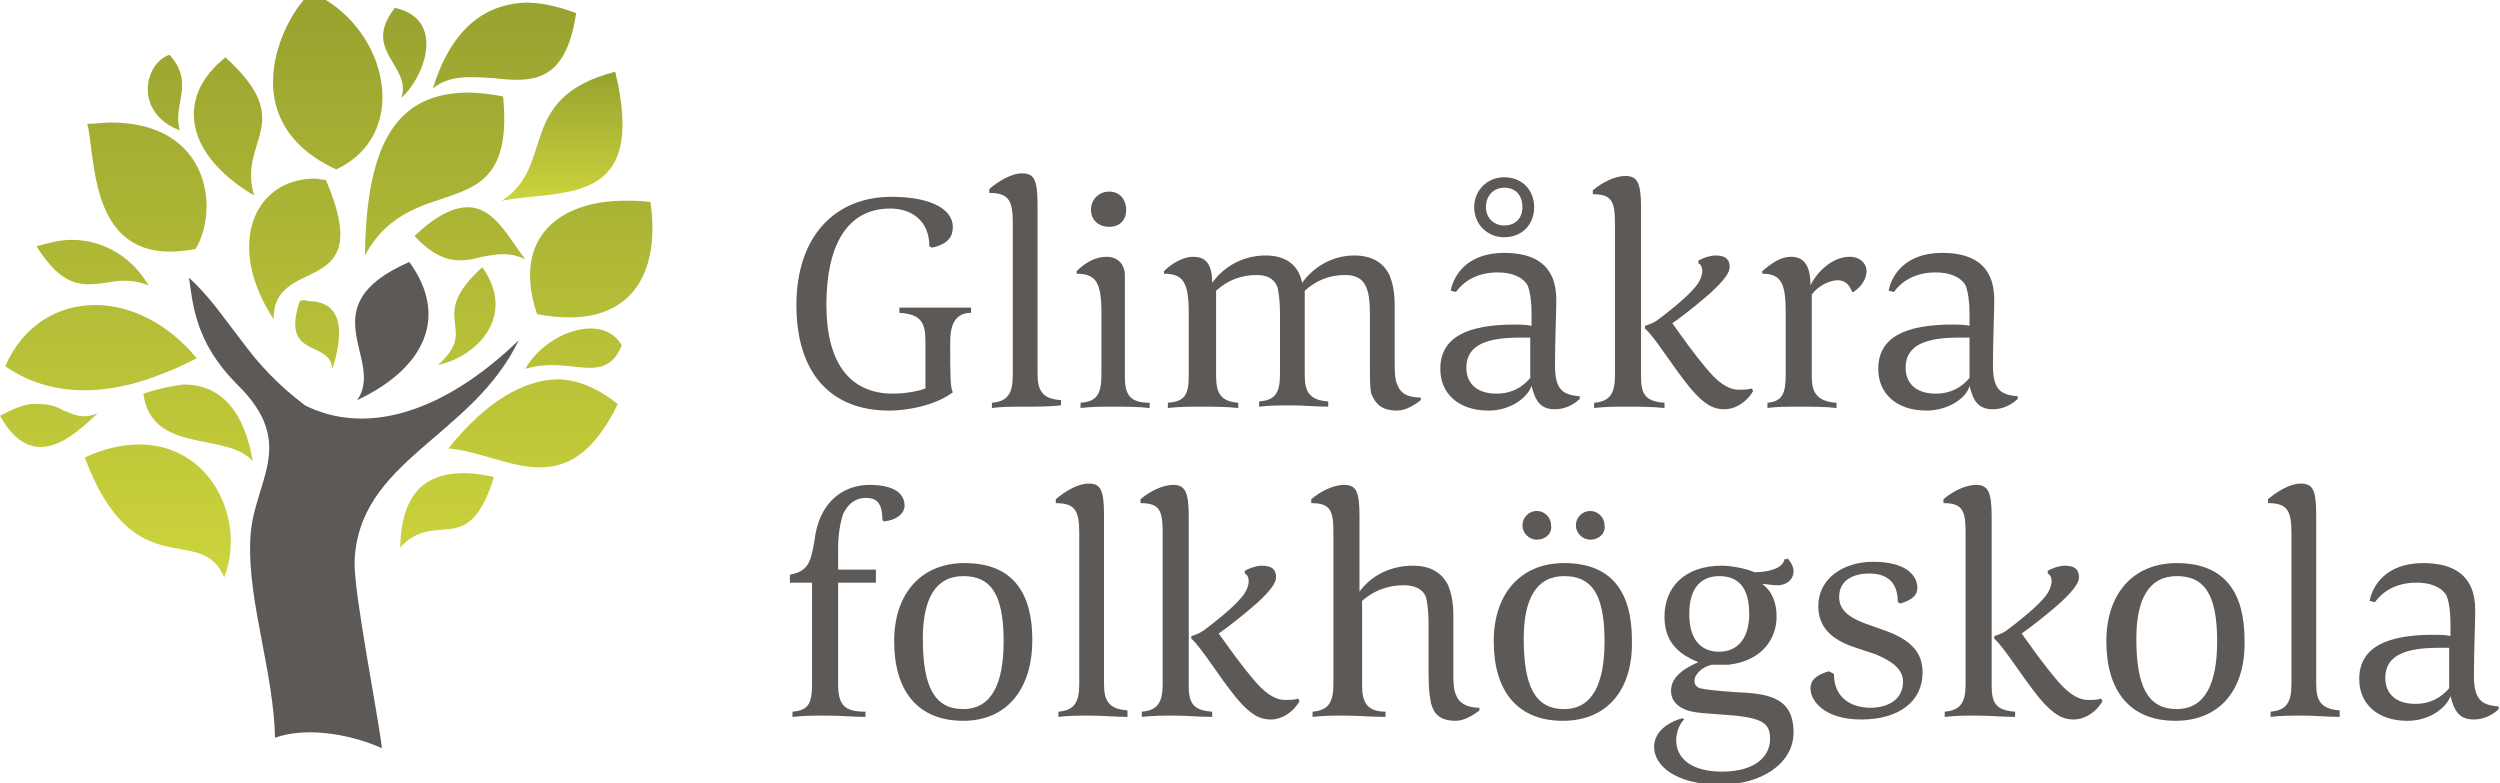 <?xml version="1.0" encoding="utf-8"?>
<!-- Generator: Adobe Illustrator 26.0.2, SVG Export Plug-In . SVG Version: 6.00 Build 0)  -->
<svg version="1.1" id="Layer_1" xmlns="http://www.w3.org/2000/svg" xmlns:xlink="http://www.w3.org/1999/xlink" x="0px" y="0px"
	 viewBox="0 0 191.8 60.1" style="enable-background:new 0 0 191.8 60.1;" xml:space="preserve">
<style type="text/css">
	.st0{fill:#5C5957;}
	
		.st1{clip-path:url(#SVGID_00000045587407144768286640000014010768674167235509_);fill:url(#SVGID_00000148633127507904546340000010729614157836640394_);}
	
		.st2{clip-path:url(#SVGID_00000115505014286653792600000004507075103892465832_);fill:url(#SVGID_00000132787291155832322340000007325902866566618278_);}
</style>
<g>
	<g>
		<path class="st0" d="M27.4,30.7c5.3-2.5,7-6.5,4-10.6C23.6,23.5,29.6,27.6,27.4,30.7"/>
		<path class="st0" d="M39.8,26.1c-3.6,7.5-12.4,9.2-12.6,17.1c0,2.6,1.8,11.6,2.1,14.2c-2.7-1.2-6-1.6-8.2-0.8
			c-0.1-5-2.1-10.5-1.9-15.1c0.1-4.5,3.8-7.3-1-12c-3.2-3.2-3.4-6.1-3.7-8.2c1.6,1.5,2.3,2.6,4,4.8c1.4,1.9,2.8,3.4,4.9,5
			C28,33.4,33.9,31.8,39.8,26.1"/>
	</g>
	<g>
		<defs>
			<path id="SVGID_1_" d="M30.7,42c2.8-3,5.2,1,7.2-5.4c-0.9-0.2-1.6-0.3-2.3-0.3C32.3,36.3,30.8,38.2,30.7,42 M6.5,35.1
				c3.8,10.1,8.9,4.9,10.7,9.2c1.7-4.4-1-10.2-6.5-10.2C9.4,34.1,8,34.4,6.5,35.1 M0,31.9c2.5,4.5,5.6,1.6,7.5-0.2
				c-1.2,0.5-1.8,0.1-2.6-0.2c-0.5-0.3-1.1-0.5-1.9-0.5C2.2,30.9,1.3,31.2,0,31.9 M11,30.2c0.6,4.7,6.5,2.9,8.4,5.2
				c-0.6-3.5-2.2-5.9-5.3-5.9C13.2,29.6,12.2,29.8,11,30.2 M34.4,34.4c4.5,0.4,9.1,4.6,13-3.4c-1.5-1.2-3.1-1.9-4.7-1.9
				C40.1,29.2,37.3,30.8,34.4,34.4 M40.3,28.3c1.3-0.4,2.5-0.3,3.5-0.2c1.7,0.2,3.1,0.4,3.9-1.6c-0.5-0.9-1.4-1.3-2.4-1.3
				C43.5,25.2,41.3,26.5,40.3,28.3 M0.4,28.1c4.2,2.9,9,1.8,12,0.6c1.6-0.6,2.6-1.2,2.7-1.2c-2.2-2.7-5.1-4.1-7.8-4.1
				C4.5,23.4,1.8,24.9,0.4,28.1 M23,23.1c-1.5,4.5,2.3,2.9,2.5,5.2c0.8-2.5,1-5.2-1.9-5.2C23.4,23,23.2,23,23,23.1 M33.6,28
				c2.9-0.6,6.1-3.7,3.4-7.5C32.6,24.5,36.9,25.1,33.6,28 M2.8,18.9c2.1,3.3,3.6,3,5.3,2.8c1-0.2,2.1-0.3,3.3,0.2
				c-1.2-2.1-3.4-3.5-5.9-3.5C4.7,18.4,3.8,18.6,2.8,18.9 M31.8,18.1c2.1,2.3,3.7,2,5.2,1.6c1.1-0.2,2.1-0.4,3.3,0.2
				c-1.3-1.7-2.4-4-4.4-4C34.8,15.9,33.5,16.5,31.8,18.1 M41.2,24.1c7.3,1.4,9.5-3.2,8.7-8.6c-0.7-0.1-1.3-0.1-2-0.1
				C43.1,15.4,39.2,18.1,41.2,24.1 M21,24.5c-0.1-5.1,8-1.4,4-10.7c-0.3,0-0.6-0.1-0.8-0.1C19.4,13.7,17.3,18.9,21,24.5 M6.7,9.5
				c0.7,2.9,0.1,11.2,8.3,9.6c1.8-2.9,1.2-9.7-6.5-9.7C7.9,9.4,7.4,9.5,6.7,9.5 M28,19.6c3.7-6.9,11.6-1.7,10.6-12.2
				c-1-0.2-2-0.3-2.8-0.3C30.6,7.2,28.1,10.7,28,19.6 M19.5,15c-1.3-4.3,3.4-5.5-2.2-10.6C13.5,7.4,14.1,11.8,19.5,15 M13.8,10
				C13.2,8,15,6.4,13,4.2C11,4.9,10.3,8.7,13.8,10 M30.8,7.5c1.7-1.5,3.5-6-0.5-6.9C27.7,3.9,31.6,5,30.8,7.5 M33.2,6.8
				c1.3-1.1,3-0.9,4.7-0.8c2.8,0.3,5.5,0.5,6.3-5c-1.4-0.5-2.6-0.8-3.8-0.8C37.1,0.3,34.6,2.3,33.2,6.8 M23.3,0
				c-2,2.3-5.1,9.5,2.5,13c5.5-2.6,4.1-10-0.8-13H23.3z"/>
		</defs>
		<clipPath id="SVGID_00000121247286740163219190000007100738949548244143_">
			<use xlink:href="#SVGID_1_"  style="overflow:visible;"/>
		</clipPath>
		
			<linearGradient id="SVGID_00000090285280978315690250000017236837224235649962_" gradientUnits="userSpaceOnUse" x1="-192.995" y1="447.373" x2="-191.995" y2="447.373" gradientTransform="matrix(0 44.936 44.936 0 -20077.894 8671.897)">
			<stop  offset="0" style="stop-color:#97A230"/>
			<stop  offset="1" style="stop-color:#CCD43C"/>
		</linearGradient>
		
			<rect x="0" style="clip-path:url(#SVGID_00000121247286740163219190000007100738949548244143_);fill:url(#SVGID_00000090285280978315690250000017236837224235649962_);" width="50.7" height="45.3"/>
	</g>
	<g>
		<defs>
			<path id="SVGID_00000129899891795749780850000011710813253426431135_" d="M38.5,15.4c4.8-0.9,11.2,0.5,8.7-9.9
				C39.5,7.5,42.7,12.7,38.5,15.4"/>
		</defs>
		<clipPath id="SVGID_00000057865946932951942810000001421426178103428515_">
			<use xlink:href="#SVGID_00000129899891795749780850000011710813253426431135_"  style="overflow:visible;"/>
		</clipPath>
		
			<linearGradient id="SVGID_00000083791381879741114610000014672337339881797275_" gradientUnits="userSpaceOnUse" x1="-172.788" y1="434.373" x2="-171.788" y2="434.373" gradientTransform="matrix(0 9.888 9.888 0 -4250.962 1714.013)">
			<stop  offset="0" style="stop-color:#97A230"/>
			<stop  offset="1" style="stop-color:#CCD43C"/>
		</linearGradient>
		
			<rect x="38.5" y="5.5" style="clip-path:url(#SVGID_00000057865946932951942810000001421426178103428515_);fill:url(#SVGID_00000083791381879741114610000014672337339881797275_);" width="11.2" height="10.4"/>
	</g>
</g>
<g>
	<path class="st0" d="M68.2,31.5c-4.4,0-7.1-2.8-7.1-8.1c0-5.2,2.9-8.3,7.3-8.3c3.1,0,4.7,1,4.7,2.3c0,0.6-0.2,1.3-1.6,1.6l-0.2-0.1
		c0-2-1.4-2.9-3-2.9c-3.3,0-4.9,2.8-4.9,7.4c0,4.3,1.7,6.8,5.1,6.8c1,0,2-0.2,2.5-0.4v-3.6c0-1.4-0.3-2.1-2-2.2v-0.4
		c1.1,0,2.1,0,2.9,0c0.9,0,1.7,0,2.6,0V24c-1.2,0-1.6,0.9-1.6,2.2c0,2.6,0,3.5,0.2,3.9C71.9,31,69.9,31.5,68.2,31.5"/>
	<path class="st0" d="M78.6,31.2c-0.9,0-1.7,0-2.5,0.1v-0.4c1.2-0.1,1.6-0.7,1.6-2.1V17.1c0-1.7-0.3-2.3-1.8-2.3v-0.3
		c0.7-0.6,1.7-1.2,2.5-1.2c0.9,0,1.2,0.4,1.2,2.4v13c0,1.3,0.4,1.9,1.8,2v0.4C80.5,31.2,79.5,31.2,78.6,31.2"/>
	<path class="st0" d="M85.4,31.2c-0.9,0-1.6,0-2.5,0.1v-0.4c1.3-0.1,1.6-0.7,1.6-2.2V24c0-2.3-0.4-3-1.9-3v-0.2
		c0.7-0.7,1.5-1.1,2.3-1.1c0.6,0,1.3,0.3,1.4,1.3c0,0.3,0,0.8,0,1.2v6.7c0,1.4,0.4,2,1.9,2v0.4C87.3,31.2,86.3,31.2,85.4,31.2
		 M85.1,17.4c-0.8,0-1.4-0.5-1.4-1.3s0.6-1.4,1.4-1.4c0.8,0,1.3,0.6,1.3,1.4S85.9,17.4,85.1,17.4"/>
	<path class="st0" d="M92.2,31.2c-0.9,0-1.7,0-2.6,0.1v-0.4c1.3-0.1,1.6-0.6,1.6-2.1V24c0-2.3-0.4-3-1.9-3v-0.2
		c0.6-0.6,1.5-1.1,2.2-1.1c0.7,0,1.5,0.2,1.5,2c0.7-1,2.1-2.1,4.1-2.1c1.4,0,2.5,0.6,2.8,2.1c0.7-1,2.1-2.1,4-2.1
		c1.3,0,2.2,0.5,2.7,1.5c0.2,0.5,0.4,1.2,0.4,2.3v4.3c0,0.7,0,1.4,0.2,1.8c0.2,0.6,0.7,1,1.8,1v0.2c-0.5,0.4-1.2,0.8-1.8,0.8
		c-1.3,0-1.7-0.6-2-1.3c-0.1-0.5-0.1-1-0.1-2.4V24c0-0.9-0.1-1.6-0.3-2c-0.3-0.7-0.9-0.9-1.6-0.9c-1.2,0-2.2,0.4-3.1,1.2
		c0,0.3,0,0.7,0,1v5.5c0,1.3,0.4,1.9,1.8,2v0.4c-0.9,0-1.9-0.1-2.8-0.1c-0.9,0-1.6,0-2.5,0.1v-0.4c1.2-0.1,1.6-0.6,1.6-2.1V24
		c0-0.9-0.1-1.6-0.2-2c-0.3-0.7-0.9-0.9-1.6-0.9c-1.2,0-2.2,0.4-3.1,1.2v6.6c0,1.3,0.4,1.9,1.7,2v0.4C94,31.2,93.1,31.2,92.2,31.2"
		/>
	<path class="st0" d="M114.2,31.5c-2.3,0-3.7-1.3-3.7-3.2c0-2.5,2.2-3.4,5.7-3.4c0.3,0,0.9,0,1.3,0.1c0-0.4,0-0.6,0-1
		c0-0.8-0.1-1.6-0.3-2.1c-0.4-0.7-1.3-1-2.3-1c-1.7,0-2.7,0.8-3.2,1.5l-0.4-0.1c0.2-1.1,1.2-2.9,4.1-2.9c2.3,0,4,0.9,4,3.6
		c0,0.9-0.1,3.2-0.1,5c0,1.8,0.5,2.3,1.9,2.4v0.2c-0.4,0.4-1.1,0.8-1.9,0.8c-1.1,0-1.5-0.6-1.8-1.8
		C117.2,30.5,115.9,31.5,114.2,31.5 M117.4,25.9c-0.2,0-0.5,0-0.8,0c-2.4,0-4.1,0.5-4.1,2.3c0,1.3,0.9,2,2.3,2c1.2,0,2-0.5,2.6-1.2
		C117.4,28.5,117.4,27,117.4,25.9 M115.4,18.2c-1.3,0-2.3-1-2.3-2.3c0-1.3,1-2.3,2.3-2.3c1.4,0,2.3,1,2.3,2.3
		C117.7,17.2,116.8,18.2,115.4,18.2 M115.4,14.4c-0.8,0-1.4,0.6-1.4,1.5c0,0.8,0.6,1.4,1.4,1.4c0.9,0,1.4-0.6,1.4-1.4
		C116.8,15,116.3,14.4,115.4,14.4"/>
	<path class="st0" d="M124.8,31.2c-0.9,0-1.6,0-2.5,0.1v-0.4c1.2-0.1,1.6-0.7,1.6-2.1V17.2c0-1.7-0.2-2.3-1.7-2.3v-0.3
		c0.7-0.6,1.7-1.1,2.5-1.1c0.9,0,1.2,0.5,1.2,2.4v13c0,1.3,0.3,1.9,1.8,2v0.4C126.7,31.2,125.7,31.2,124.8,31.2 M132.3,31.4
		c-0.8,0-1.5-0.3-2.6-1.6c-1.4-1.7-2.7-3.9-3.5-4.6v-0.2c0.3-0.1,0.6-0.2,0.9-0.4c0.7-0.5,2.2-1.7,2.8-2.4c0.6-0.6,0.7-1.2,0.7-1.4
		c0-0.3-0.1-0.5-0.3-0.6v-0.2c0.3-0.2,0.9-0.4,1.3-0.4c0.9,0,1.1,0.4,1.1,0.9c0,0.4-0.4,1-1.5,2c-0.9,0.8-2.3,1.9-2.9,2.3
		c0.8,1.1,1.6,2.3,2.9,3.8c0.9,1,1.6,1.3,2.2,1.3c0.3,0,0.7,0,1-0.1l0.1,0.2C133.9,31,133,31.4,132.3,31.4"/>
	<path class="st0" d="M138.1,31.2c-1,0-1.8,0-2.5,0.1v-0.4c1.2-0.1,1.4-0.8,1.4-2.2V24c0-2.2-0.3-3-1.8-3v-0.2
		c0.7-0.6,1.4-1.1,2.2-1.1c0.8,0,1.5,0.4,1.5,2.2c0.4-0.9,1.6-2.2,3-2.2c0.8,0,1.3,0.5,1.3,1.1c0,0.6-0.4,1.2-1,1.6l-0.1,0
		c-0.2-0.5-0.5-0.9-1.1-0.9c-0.6,0-1.5,0.4-2,1.1v6.3c0,1.1,0.3,1.9,1.9,2v0.4C140,31.2,139,31.2,138.1,31.2"/>
	<path class="st0" d="M147.8,31.5c-2.3,0-3.7-1.3-3.7-3.2c0-2.5,2.2-3.4,5.7-3.4c0.3,0,1,0,1.3,0.1c0-0.4,0-0.6,0-1
		c0-0.8-0.1-1.6-0.3-2.1c-0.4-0.7-1.3-1-2.3-1c-1.7,0-2.7,0.8-3.2,1.5l-0.4-0.1c0.2-1.1,1.2-2.9,4.1-2.9c2.3,0,4,0.9,4,3.6
		c0,0.9-0.1,3.2-0.1,5c0,1.8,0.5,2.3,1.9,2.4v0.2c-0.4,0.4-1.1,0.8-1.9,0.8c-1.1,0-1.5-0.6-1.8-1.8
		C150.9,30.5,149.5,31.5,147.8,31.5 M151.1,25.9c-0.2,0-0.5,0-0.8,0c-2.4,0-4.1,0.5-4.1,2.3c0,1.3,0.9,2,2.3,2c1.2,0,2-0.5,2.6-1.2
		C151.1,28.5,151.1,27,151.1,25.9"/>
	<path class="st0" d="M63.4,54.9c-0.9,0-1.7,0-2.6,0.1v-0.4c1.2-0.1,1.5-0.6,1.5-2.1v-7.8h-1.7v-0.6c1.4-0.3,1.6-0.9,1.9-2.7
		c0.4-3.2,2.5-4.2,4.2-4.2c2.1,0,2.7,0.8,2.7,1.6c0,0.5-0.5,1.1-1.6,1.2l-0.1-0.1c0-1.5-0.6-1.7-1.3-1.7c-0.5,0-1.2,0.2-1.7,1.2
		c-0.2,0.5-0.4,1.6-0.4,2.6v1.7h2.9v1h-2.9v7.8c0,1.7,0.6,2.1,2.1,2.1V55C65.5,55,64.4,54.9,63.4,54.9"/>
	<path class="st0" d="M73.9,55.3c-3.5,0-5.3-2.3-5.3-6.1c0-3.7,2.1-6,5.4-6c3.8,0,5.2,2.4,5.2,5.9C79.2,52.8,77.3,55.3,73.9,55.3
		 M73.9,44.2c-2.1,0-3.1,1.7-3.1,4.8c0,3.7,0.9,5.4,3.1,5.4c2.2,0,3.1-2,3.1-5.2C77,45.4,75.9,44.2,73.9,44.2"/>
	<path class="st0" d="M83.7,54.9c-0.9,0-1.7,0-2.5,0.1v-0.4c1.2-0.1,1.6-0.7,1.6-2.1V40.9c0-1.7-0.3-2.3-1.8-2.3v-0.3
		c0.7-0.6,1.7-1.2,2.5-1.2c0.9,0,1.2,0.4,1.2,2.4v13c0,1.3,0.4,1.9,1.8,2V55C85.6,55,84.5,54.9,83.7,54.9"/>
	<path class="st0" d="M90.1,54.9c-0.9,0-1.6,0-2.5,0.1v-0.4c1.2-0.1,1.6-0.7,1.6-2.1V40.9c0-1.7-0.2-2.3-1.7-2.3v-0.3
		c0.7-0.6,1.7-1.1,2.5-1.1c0.9,0,1.2,0.5,1.2,2.4v13c0,1.3,0.3,1.9,1.8,2V55C92,55,91,54.9,90.1,54.9 M97.5,55.2
		c-0.8,0-1.5-0.3-2.6-1.6c-1.4-1.7-2.7-3.9-3.5-4.6v-0.2c0.3-0.1,0.6-0.2,0.9-0.4c0.7-0.5,2.2-1.7,2.8-2.4c0.6-0.6,0.7-1.2,0.7-1.4
		c0-0.3-0.1-0.5-0.3-0.6v-0.2c0.3-0.2,0.9-0.4,1.3-0.4c0.9,0,1.1,0.4,1.1,0.9c0,0.4-0.4,1-1.5,2c-0.9,0.8-2.3,1.9-2.9,2.3
		c0.8,1.1,1.6,2.3,2.9,3.8c0.9,1,1.6,1.3,2.2,1.3c0.3,0,0.7,0,1-0.1l0.1,0.2C99.1,54.8,98.2,55.2,97.5,55.2"/>
	<path class="st0" d="M103.2,54.9c-0.9,0-1.6,0-2.5,0.1v-0.4c1.2-0.1,1.6-0.7,1.6-2.1V40.9c0-1.7-0.2-2.3-1.7-2.3v-0.3
		c0.7-0.6,1.7-1.1,2.5-1.1c0.9,0,1.2,0.4,1.2,2.4v5.8c0.7-1,2.1-2,4.1-2c1.3,0,2.2,0.5,2.7,1.5c0.2,0.5,0.4,1.2,0.4,2.3v4.3
		c0,0.7,0,1.4,0.2,1.8c0.2,0.6,0.8,1,1.8,1v0.2c-0.5,0.4-1.2,0.8-1.8,0.8c-1.3,0-1.7-0.6-1.9-1.3c-0.1-0.5-0.2-1-0.2-2.4v-3.8
		c0-0.9-0.1-1.6-0.2-2c-0.3-0.7-1-0.9-1.7-0.9c-1.2,0-2.3,0.4-3.2,1.2v6.5c0,1.3,0.4,2,1.8,2V55C105.1,55,104.1,54.9,103.2,54.9"/>
	<path class="st0" d="M119.9,55.3c-3.5,0-5.3-2.3-5.3-6.1c0-3.7,2.1-6,5.4-6c3.8,0,5.2,2.4,5.2,5.9
		C125.3,52.8,123.4,55.3,119.9,55.3 M117.9,41.4c-0.6,0-1.1-0.5-1.1-1.1c0-0.6,0.5-1.1,1.1-1.1c0.6,0,1.1,0.5,1.1,1.1
		C119.1,40.9,118.6,41.4,117.9,41.4 M120,44.2c-2.1,0-3.1,1.7-3.1,4.8c0,3.7,0.9,5.4,3.1,5.4c2.2,0,3.1-2,3.1-5.2
		C123.1,45.4,122,44.2,120,44.2 M122,41.4c-0.6,0-1.1-0.5-1.1-1.1c0-0.6,0.5-1.1,1.1-1.1c0.6,0,1.1,0.5,1.1,1.1
		C123.2,40.9,122.7,41.4,122,41.4"/>
	<path class="st0" d="M137.1,42.8c0.3,0.3,0.5,0.7,0.5,1c0,0.8-0.7,1.1-1.2,1.1c-0.5,0-0.9-0.1-1.2-0.1c0.8,0.6,1.1,1.5,1.1,2.5
		c0,1.7-1.1,3.4-3.7,3.7c-0.4,0-0.9,0-1.3,0c-0.8,0.2-1.3,0.8-1.3,1.2c0,0.4,0.2,0.5,0.4,0.6c0.4,0.1,1.3,0.2,2.7,0.3
		c2.6,0.1,4.5,0.4,4.5,3.1c0,2.4-2.5,4-5.6,4c-3.5,0-5.1-1.5-5.1-2.9c0-1.1,1-1.9,2.2-2.2l0.1,0.1c-0.3,0.3-0.6,0.9-0.6,1.6
		c0,1.4,1.2,2.4,3.5,2.4c2.6,0,3.7-1.2,3.7-2.5c0-1.3-0.6-1.7-4-1.9c-1.2-0.1-2.1-0.1-2.8-0.5c-0.5-0.3-0.8-0.7-0.8-1.3
		c0-0.9,0.7-1.6,2.1-2.2c-1.8-0.7-2.6-1.8-2.6-3.5c0-2.2,1.5-3.9,4.4-3.9c0.7,0,1.8,0.2,2.5,0.5c1.1,0,2.2-0.3,2.3-1H137.1z
		 M131.9,44.2c-1.3,0-2.3,0.8-2.3,2.9c0,2.1,1,2.9,2.3,2.9c1.3,0,2.3-0.9,2.3-2.9C134.2,45,133.3,44.2,131.9,44.2"/>
	<path class="st0" d="M140.7,51.7c0,1.9,1.4,2.6,2.8,2.6c1.3,0,2.5-0.6,2.5-2c0-1-0.9-1.6-2.1-2.1l-1.5-0.5
		c-1.9-0.6-2.9-1.6-2.9-3.2c0-2.1,1.9-3.4,4.2-3.4c2.6,0,3.4,1.1,3.4,2c0,0.5-0.3,0.9-1.3,1.2l-0.2-0.1c0-1.7-1-2.2-2.2-2.2
		c-1.2,0-2.3,0.5-2.3,1.8c0,0.9,0.6,1.5,1.9,2l1.4,0.5c2.4,0.8,3.1,1.9,3.1,3.3c0,2.2-1.8,3.6-4.7,3.6c-2.8,0-3.9-1.4-3.9-2.4
		c0-0.6,0.4-1,1.4-1.3L140.7,51.7z"/>
	<path class="st0" d="M151.7,54.9c-0.9,0-1.6,0-2.5,0.1v-0.4c1.2-0.1,1.6-0.7,1.6-2.1V40.9c0-1.7-0.2-2.3-1.7-2.3v-0.3
		c0.7-0.6,1.7-1.1,2.5-1.1c0.9,0,1.2,0.5,1.2,2.4v13c0,1.3,0.3,1.9,1.8,2V55C153.6,55,152.6,54.9,151.7,54.9 M159.1,55.2
		c-0.8,0-1.5-0.3-2.6-1.6c-1.4-1.7-2.7-3.9-3.5-4.6v-0.2c0.3-0.1,0.6-0.2,0.9-0.4c0.7-0.5,2.2-1.7,2.8-2.4c0.6-0.6,0.7-1.2,0.7-1.4
		c0-0.3-0.1-0.5-0.3-0.6v-0.2c0.3-0.2,0.9-0.4,1.3-0.4c0.9,0,1.1,0.4,1.1,0.9c0,0.4-0.4,1-1.5,2c-0.9,0.8-2.3,1.9-2.9,2.3
		c0.8,1.1,1.6,2.3,2.9,3.8c0.9,1,1.6,1.3,2.2,1.3c0.3,0,0.7,0,1-0.1l0.1,0.2C160.7,54.8,159.8,55.2,159.1,55.2"/>
	<path class="st0" d="M166.9,55.3c-3.5,0-5.3-2.3-5.3-6.1c0-3.7,2.1-6,5.4-6c3.8,0,5.2,2.4,5.2,5.9
		C172.3,52.8,170.4,55.3,166.9,55.3 M167,44.2c-2.1,0-3.1,1.7-3.1,4.8c0,3.7,0.9,5.4,3.1,5.4c2.2,0,3.1-2,3.1-5.2
		C170.1,45.4,169,44.2,167,44.2"/>
	<path class="st0" d="M176.7,54.9c-0.9,0-1.7,0-2.5,0.1v-0.4c1.2-0.1,1.6-0.7,1.6-2.1V40.9c0-1.7-0.3-2.3-1.8-2.3v-0.3
		c0.7-0.6,1.7-1.2,2.5-1.2c0.9,0,1.2,0.4,1.2,2.4v13c0,1.3,0.4,1.9,1.8,2V55C178.6,55,177.6,54.9,176.7,54.9"/>
	<path class="st0" d="M184.7,55.3c-2.3,0-3.7-1.3-3.7-3.2c0-2.5,2.2-3.4,5.7-3.4c0.3,0,1,0,1.3,0.1c0-0.4,0-0.6,0-1
		c0-0.8-0.1-1.6-0.3-2.1c-0.4-0.7-1.3-1-2.3-1c-1.7,0-2.7,0.8-3.2,1.5l-0.4-0.1c0.2-1.1,1.2-2.9,4.1-2.9c2.3,0,4,0.9,4,3.6
		c0,0.9-0.1,3.2-0.1,5c0,1.8,0.5,2.3,1.9,2.4v0.2c-0.4,0.4-1.1,0.8-1.9,0.8c-1.1,0-1.5-0.6-1.8-1.8
		C187.7,54.3,186.4,55.3,184.7,55.3 M187.9,49.7c-0.2,0-0.5,0-0.8,0c-2.4,0-4.1,0.5-4.1,2.3c0,1.3,0.9,2,2.3,2c1.2,0,2-0.5,2.6-1.2
		C187.9,52.3,187.9,50.7,187.9,49.7"/>
</g>
</svg>
